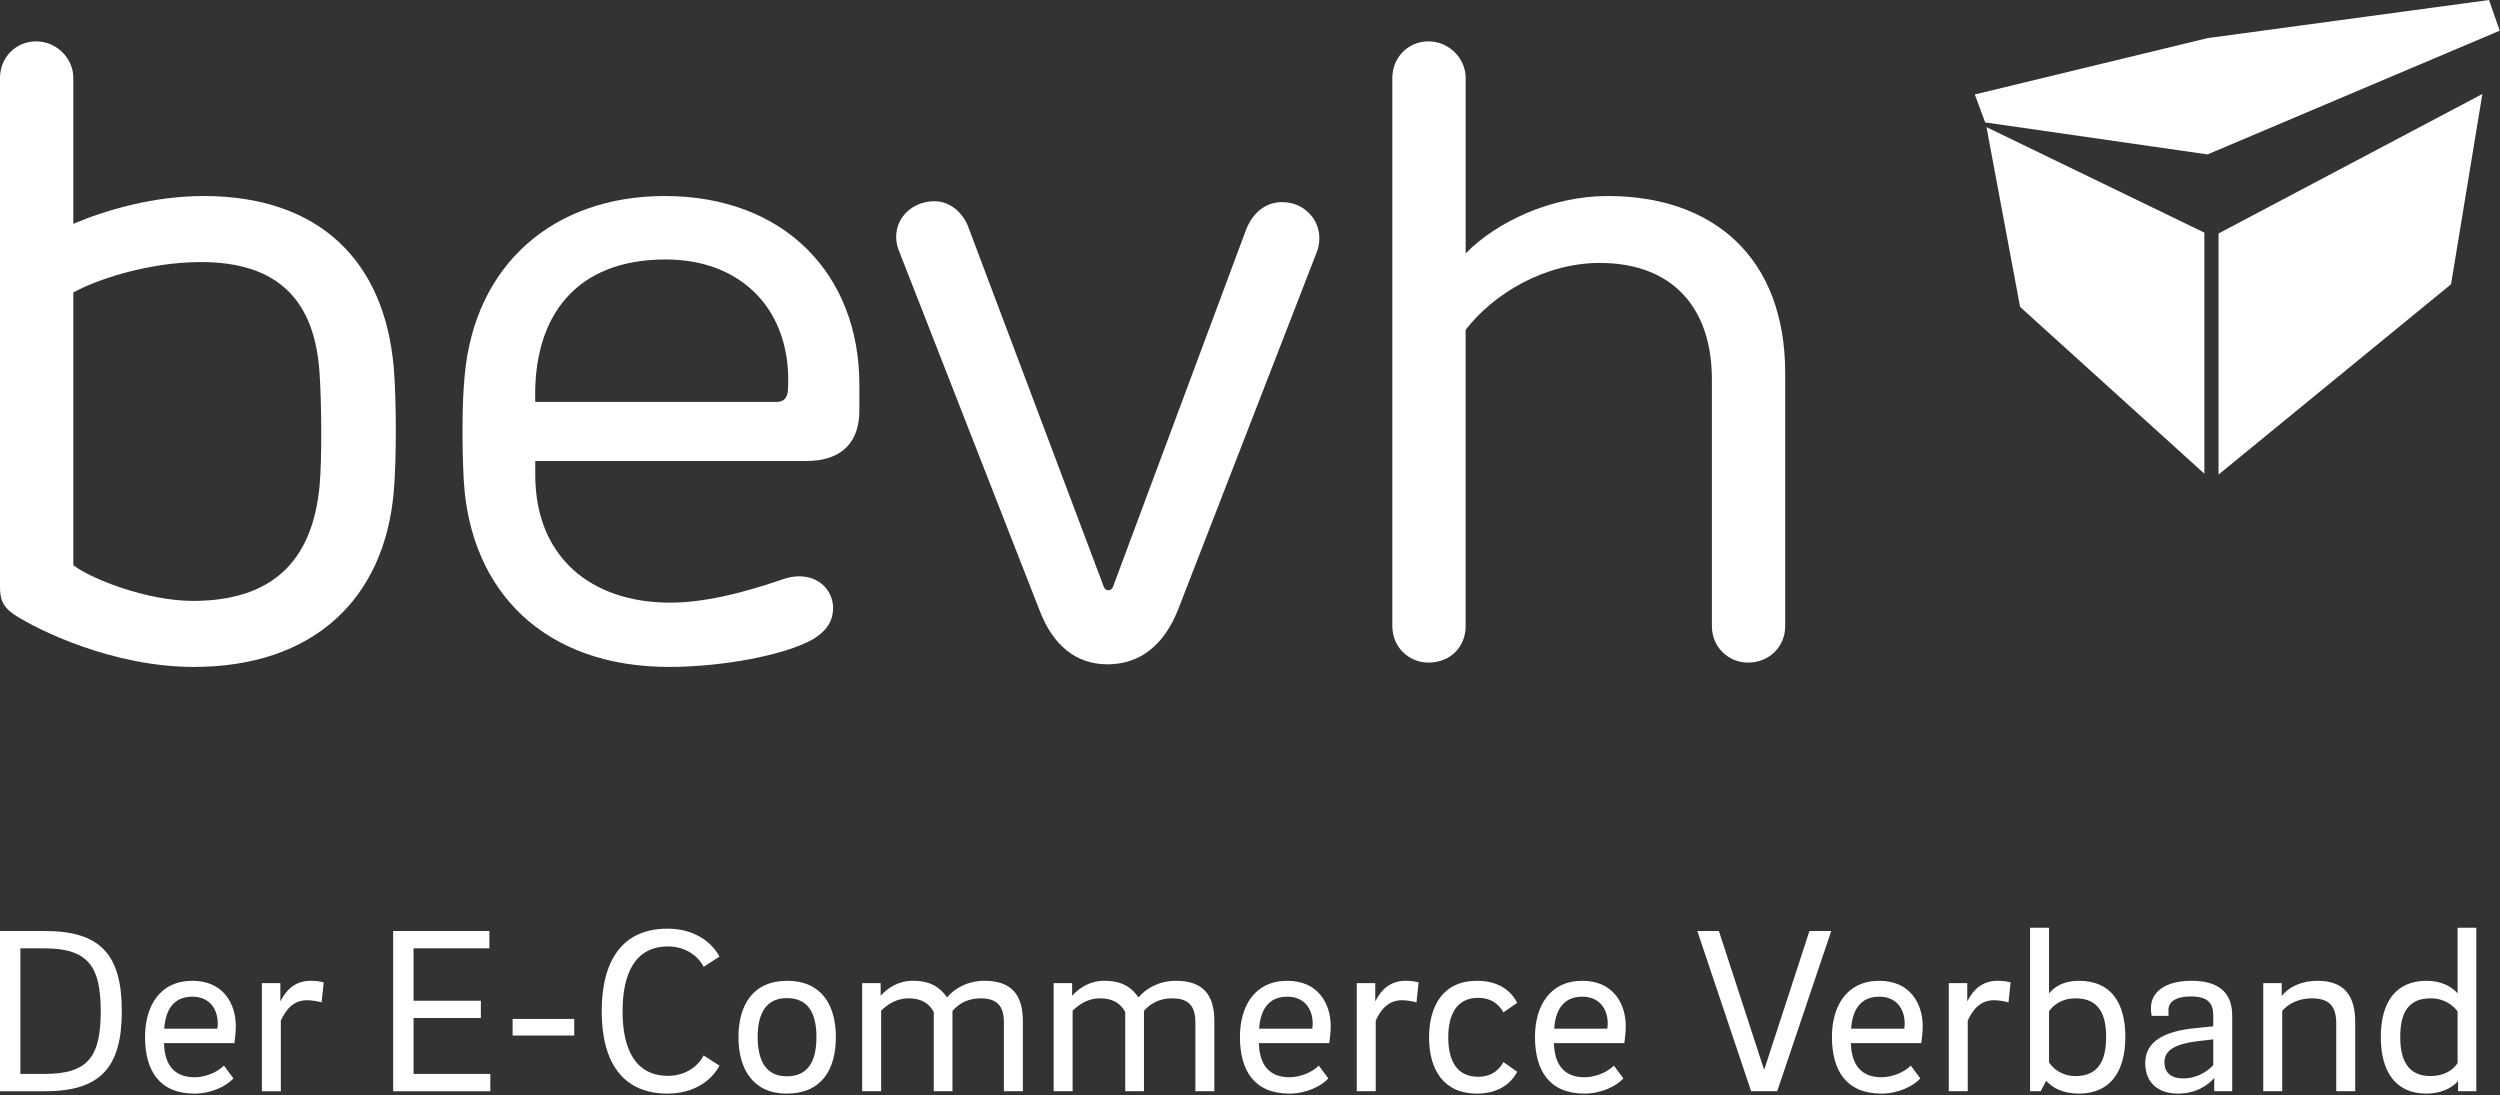 <?xml version="1.0" encoding="UTF-8" standalone="no"?><!DOCTYPE svg PUBLIC "-//W3C//DTD SVG 1.1//EN" "http://www.w3.org/Graphics/SVG/1.1/DTD/svg11.dtd"><svg width="100%" height="100%" viewBox="0 0 945 414" version="1.1" xmlns="http://www.w3.org/2000/svg" xmlns:xlink="http://www.w3.org/1999/xlink" xml:space="preserve" xmlns:serif="http://www.serif.com/" style="fill-rule:evenodd;clip-rule:evenodd;stroke-linejoin:round;stroke-miterlimit:2;"><rect x="0" y="0" width="945" height="414" fill="#333333" stroke="none"/><path d="M833.246,179.058l-69.654,-63.05l-12.7,-67.954l82.354,39.879l-0,91.125Z" style="fill:#fff;fill-rule:nonzero;"/><path d="M838.608,179.383l87.888,-71.933l11.837,-71.921l-99.725,52.717l0,91.137Z" style="fill:#fff;fill-rule:nonzero;"/><path d="M834.483,14.404l106.371,-14.404l4.029,11.596l-110.437,46.775l-84.059,-12.1l-3.912,-10.563l88.008,-21.304Z" style="fill:#fff;fill-rule:nonzero;"/><path d="M484.675,76.396c-6.5,-0 -11.292,4.271 -13.688,10.508l-50.304,134.979c-0.683,1.646 -2.737,1.646 -3.421,0l-51.329,-136.291c-2.05,-5.255 -6.841,-9.525 -12.658,-9.525c-10.267,-0 -17.454,9.195 -13.346,19.05l53.038,135.637c5.133,13.463 14.029,20.358 25.662,20.358c11.979,0 21.221,-6.895 26.692,-20.687l52.358,-134.979c3.763,-9.525 -3.079,-19.05 -13.004,-19.05Z" style="fill:#fff;fill-rule:nonzero;"/><path d="M554.017,29.433c-0,-7.554 -6.5,-13.796 -14.03,-13.796c-7.87,0 -13.687,6.242 -13.687,13.796l0,207.229c0,7.884 6.158,13.796 13.687,13.796c8.213,0 14.03,-5.912 14.03,-13.796l-0,-111.987c10.608,-13.796 30.112,-25.288 50.645,-25.288c27.371,0 42.43,16.746 42.43,44.005l-0,93.27c-0,7.884 6.158,13.796 13.687,13.796c7.871,0 14.029,-5.912 14.029,-13.796l0,-95.566c0,-44.009 -27.375,-67 -67.066,-67c-21.559,-0 -42.092,9.854 -53.725,21.679l-0,-66.342Z" style="fill:#fff;fill-rule:nonzero;"/><path d="M324.837,145.363c0,-41.709 -28.404,-71.267 -73.57,-71.267c-41.746,-0 -71.859,25.616 -75.625,67.983c-1.025,10.183 -1.025,26.929 -0.342,39.413c2.396,42.037 30.454,70.608 77.675,70.608c19.508,-0 43.458,-4.271 54.413,-10.508c5.816,-3.613 7.525,-7.555 7.525,-11.825c-0,-7.554 -7.525,-15.109 -19.846,-10.509c-15.4,5.254 -29.43,8.538 -41.746,8.538c-30.113,-0 -50.988,-17.404 -50.988,-48.275l0,-5.254l102.317,-0c14.029,-0 20.187,-7.554 20.187,-19.05l0,-9.854Zm-122.504,6.57c-1.025,-32.841 15.742,-53.862 49.275,-53.862c29.429,-0 48.25,20.033 46.196,49.921c-0.342,2.625 -1.712,3.941 -4.45,3.941l-91.021,0Z" style="fill:#fff;fill-rule:nonzero;"/><path d="M148.85,139.125c-3.421,-40.725 -28.4,-65.029 -71.858,-65.029c-18.821,-0 -36.954,5.258 -49.275,10.512l-0,-55.175c-0,-7.554 -6.5,-13.796 -14.03,-13.796c-7.87,0 -13.687,6.242 -13.687,13.796l0,192.125c0,4.596 0.683,7.55 5.475,10.838c8.554,5.583 36.954,19.704 67.754,19.704c45.508,-0 72.2,-25.946 75.621,-66.342c1.029,-11.821 1.029,-34.483 -0,-46.633Zm-28.058,44.663c-2.738,28.574 -18.138,43.354 -47.904,43.354c-16.771,-0 -37.642,-7.884 -45.171,-13.467l-0,-103.125c8.212,-4.596 28.058,-11.492 48.25,-11.492c29.425,0 43.112,14.779 44.825,42.038c0.683,9.521 1.025,31.525 -0,42.692Z" style="fill:#fff;fill-rule:nonzero;"/><path d="M0,412.487l17.112,0c20.871,0 28.934,-9.045 28.934,-30.279c-0,-21.321 -8.063,-30.279 -28.934,-30.279l-17.112,0l-0,60.558Zm7.704,-6.537l0,-47.479l9.05,-0c16.484,-0 21.321,6.716 21.321,23.737c0,17.379 -4.837,23.742 -21.321,23.742l-9.05,-0Zm65.842,1.254c-8.063,0 -11.375,-5.196 -11.554,-12.9l26.604,0c0.271,-1.704 0.537,-4.392 0.537,-6.362c0,-8.78 -4.925,-17.2 -16.391,-17.2c-12.275,-0 -17.917,9.495 -17.917,21.233c0,12.542 5.283,21.408 18.721,21.408c6.271,0 12.004,-2.775 14.691,-5.733l-3.583,-4.838c-3.046,2.959 -7.612,4.392 -11.108,4.392Zm-11.467,-18.367c0.45,-6.808 3.317,-12.091 10.663,-12.091c6,-0 9.583,4.121 9.583,10.3c-0,0.45 -0.088,1.254 -0.179,1.791l-20.067,0Zm43.896,-10.479l-0,-6.721l-6.988,0l0,40.85l7.167,0l0,-26.695c1.971,-4.388 4.929,-7.705 9.946,-7.705c1.612,0 3.85,0.359 5.462,0.809l0.809,-7.525c-1.346,-0.45 -3.138,-0.629 -4.929,-0.629c-6,-0 -9.317,3.583 -11.375,7.616l-0.092,0Zm50.346,27.592l-0,-21.142l25.442,0l-0,-6.541l-25.442,-0l-0,-19.796l28.666,-0l0,-6.542l-36.37,0l-0,60.558l36.729,0l-0,-6.537l-29.025,-0Zm37.446,-20.783l-0,6.27l23.291,0l0,-6.27l-23.291,-0Zm41.562,-2.867c0,-14.333 4.75,-24.546 17.2,-24.546c5.825,0 11.021,2.954 13.438,7.704l6.004,-3.854c-3.317,-6.179 -10.304,-10.571 -19.621,-10.571c-17.021,0 -24.904,11.917 -24.904,31.267c-0,19.171 7.883,31.083 24.904,31.083c9.317,0 16.304,-4.387 19.621,-10.571l-6.004,-3.85c-2.417,4.746 -7.613,7.705 -13.438,7.705c-12.45,-0 -17.2,-10.213 -17.2,-24.367Zm62.263,-11.558c-12.9,-0 -18.455,9.05 -18.455,21.32c0,12.275 5.734,21.321 18.184,21.321c13.171,0 18.637,-8.958 18.637,-21.408c0,-12.183 -5.554,-21.233 -18.366,-21.233Zm-0.18,36.104c-7.704,-0 -11.02,-5.646 -11.02,-14.871c-0,-9.05 3.316,-14.692 11.02,-14.692c8.063,0 11.201,5.642 11.201,14.779c-0,9.05 -3.138,14.784 -11.201,14.784Zm28.488,5.641l7.167,0l-0,-30.458c2.508,-2.417 5.825,-4.658 10.391,-4.658c4.75,-0 7.796,1.883 9.496,5.196l0,29.92l7.079,0l0,-30.366c2.33,-2.688 5.821,-4.75 10.571,-4.75c6.45,-0 8.867,3.046 8.867,9.05l-0,26.066l7.166,0l0,-26.516c0,-9.854 -4.208,-15.229 -14.512,-15.229c-6.271,-0 -11.196,2.779 -14.154,6.27c-2.688,-3.85 -6.271,-6.27 -12.988,-6.27c-5.375,-0 -9.408,2.687 -12.096,5.645l0,-4.75l-6.987,0l-0,40.85Zm72.383,0l7.167,0l-0,-30.458c2.508,-2.417 5.825,-4.658 10.388,-4.658c4.75,-0 7.799,1.883 9.5,5.196l-0,29.92l7.079,0l-0,-30.366c2.329,-2.688 5.82,-4.75 10.57,-4.75c6.45,-0 8.867,3.046 8.867,9.05l0,26.066l7.167,0l-0,-26.516c-0,-9.854 -4.208,-15.229 -14.513,-15.229c-6.271,-0 -11.195,2.779 -14.154,6.27c-2.692,-3.85 -6.271,-6.27 -12.987,-6.27c-5.375,-0 -9.409,2.687 -12.096,5.645l-0,-4.75l-6.988,0l0,40.85Zm89.138,-5.283c-8.063,0 -11.379,-5.196 -11.559,-12.9l26.609,0c0.267,-1.704 0.537,-4.392 0.537,-6.362c0,-8.78 -4.929,-17.2 -16.396,-17.2c-12.27,-0 -17.916,9.495 -17.916,21.233c-0,12.542 5.287,21.408 18.725,21.408c6.271,0 12.004,-2.775 14.691,-5.733l-3.583,-4.838c-3.046,2.959 -7.617,4.392 -11.108,4.392Zm-11.467,-18.367c0.446,-6.808 3.313,-12.091 10.658,-12.091c6.005,-0 9.588,4.121 9.588,10.3c0,0.45 -0.092,1.254 -0.179,1.791l-20.067,0Zm43.892,-10.479l-0,-6.721l-6.988,0l0,40.85l7.167,0l-0,-26.695c1.971,-4.388 4.929,-7.705 9.946,-7.705c1.612,0 3.85,0.359 5.462,0.809l0.809,-7.525c-1.346,-0.45 -3.138,-0.629 -4.93,-0.629c-5.999,-0 -9.316,3.583 -11.375,7.616l-0.091,0Zm20.337,13.796c0,12.004 5.375,21.229 18.096,21.229c6.988,0 12.363,-2.866 15.229,-8.241l-5.196,-3.671c-2.062,3.671 -5.195,5.554 -9.587,5.554c-8.15,-0 -11.287,-6.271 -11.287,-14.871c-0,-8.6 3.137,-14.962 11.287,-14.962c4.392,-0 7.438,1.791 9.587,5.466l5.196,-3.583c-2.866,-5.554 -8.241,-8.333 -15.229,-8.333c-12.721,-0 -18.096,9.408 -18.096,21.412Zm58.767,15.05c-8.063,0 -11.379,-5.196 -11.558,-12.9l26.608,0c0.267,-1.704 0.538,-4.392 0.538,-6.362c-0,-8.78 -4.93,-17.2 -16.396,-17.2c-12.271,-0 -17.917,9.495 -17.917,21.233c0,12.542 5.288,21.408 18.725,21.408c6.271,0 12.004,-2.775 14.692,-5.733l-3.584,-4.838c-3.045,2.959 -7.616,4.392 -11.108,4.392Zm-11.467,-18.367c0.446,-6.808 3.313,-12.091 10.659,-12.091c6.004,-0 9.587,4.121 9.587,10.3c0,0.45 -0.091,1.254 -0.179,1.791l-20.067,0Zm96.479,-36.908l-17.112,52.496l-17.108,-52.496l-8.155,0l20.338,60.558l9.854,0l20.425,-60.558l-8.242,0Zm27.234,55.275c-8.063,0 -11.379,-5.196 -11.558,-12.9l26.608,0c0.266,-1.704 0.537,-4.392 0.537,-6.362c0,-8.78 -4.929,-17.2 -16.395,-17.2c-12.271,-0 -17.917,9.495 -17.917,21.233c-0,12.542 5.287,21.408 18.725,21.408c6.271,0 12.004,-2.775 14.692,-5.733l-3.584,-4.838c-3.046,2.959 -7.616,4.392 -11.108,4.392Zm-11.467,-18.367c0.446,-6.808 3.313,-12.091 10.659,-12.091c6.004,-0 9.587,4.121 9.587,10.3c-0,0.45 -0.092,1.254 -0.179,1.791l-20.067,0Zm43.896,-10.479l-0,-6.721l-6.987,0l-0,40.85l7.166,0l0,-26.695c1.971,-4.388 4.925,-7.705 9.942,-7.705c1.612,0 3.854,0.359 5.467,0.809l0.804,-7.525c-1.342,-0.45 -3.134,-0.629 -4.925,-0.629c-6.005,-0 -9.317,3.583 -11.379,7.616l-0.088,0Zm30.904,-27.683l-7.167,-0l0,61.812l4.03,0l2.062,-3.941c2.329,2.6 6.271,4.837 12.363,4.837c12.004,0 17.558,-8.508 17.558,-21.408c0,-12.9 -5.375,-21.233 -17.558,-21.233c-5.825,-0 -9.138,2.241 -11.288,4.75l0,-24.817Zm21.588,41.3c-0,8.421 -2.596,14.779 -11.554,14.779c-5.109,0 -8.513,-2.775 -10.034,-5.196l0,-19.258c1.342,-2.063 4.567,-4.929 10.034,-4.929c8.866,-0 11.554,6.091 11.554,14.604Zm47.658,20.512l0,-28.666c0,-8.779 -5.375,-13.079 -15.317,-13.079c-10.125,-0 -15.408,4.3 -15.408,10.304c-0,1.075 0.087,1.971 0.267,2.954l6.362,-0l0,-2.329c0,-2.954 2.775,-5.017 8.421,-5.017c6.537,0 8.508,2.6 8.508,7.258l0,4.03l-6.987,0.716c-11.288,1.167 -18.721,4.838 -18.721,13.171c0,7.254 4.658,11.554 12.363,11.554c6.716,0 11.287,-3.046 13.704,-5.912l-0,5.016l6.808,0Zm-25.621,-11.016c0,-4.571 4.392,-6.809 11.738,-7.796l6.716,-0.804l0,9.762c-2.508,2.688 -6.537,5.017 -11.287,5.017c-4.746,-0 -7.167,-2.238 -7.167,-6.179Zm37.359,11.016l7.166,0l0,-30.366c2.238,-2.688 6.271,-4.75 11.108,-4.75c7.076,-0 9.317,3.316 9.317,9.675l0,25.441l7.167,0l-0,-26.066c-0,-10.213 -4.213,-15.679 -14.334,-15.679c-6.004,-0 -11.02,2.42 -13.437,5.825l-0,-4.93l-6.987,0l-0,40.85Zm73.454,-36.995c-2.15,-2.509 -6.092,-4.75 -11.734,-4.75c-11.737,-0 -17.291,8.241 -17.291,21.233c-0,13.167 5.645,21.408 17.2,21.408c5.466,0 9.675,-2.058 12.004,-4.746l-0,3.85l6.9,0l-0,-61.812l-7.079,-0l-0,24.817Zm-21.679,16.483c-0,-8.6 2.687,-14.604 11.466,-14.604c5.375,-0 8.6,2.779 10.213,4.929l-0,19.529c-1.7,2.688 -5.105,4.925 -10.213,4.925c-8.779,0 -11.466,-6.358 -11.466,-14.779Z" style="fill:#fff;fill-rule:nonzero;"/></svg>